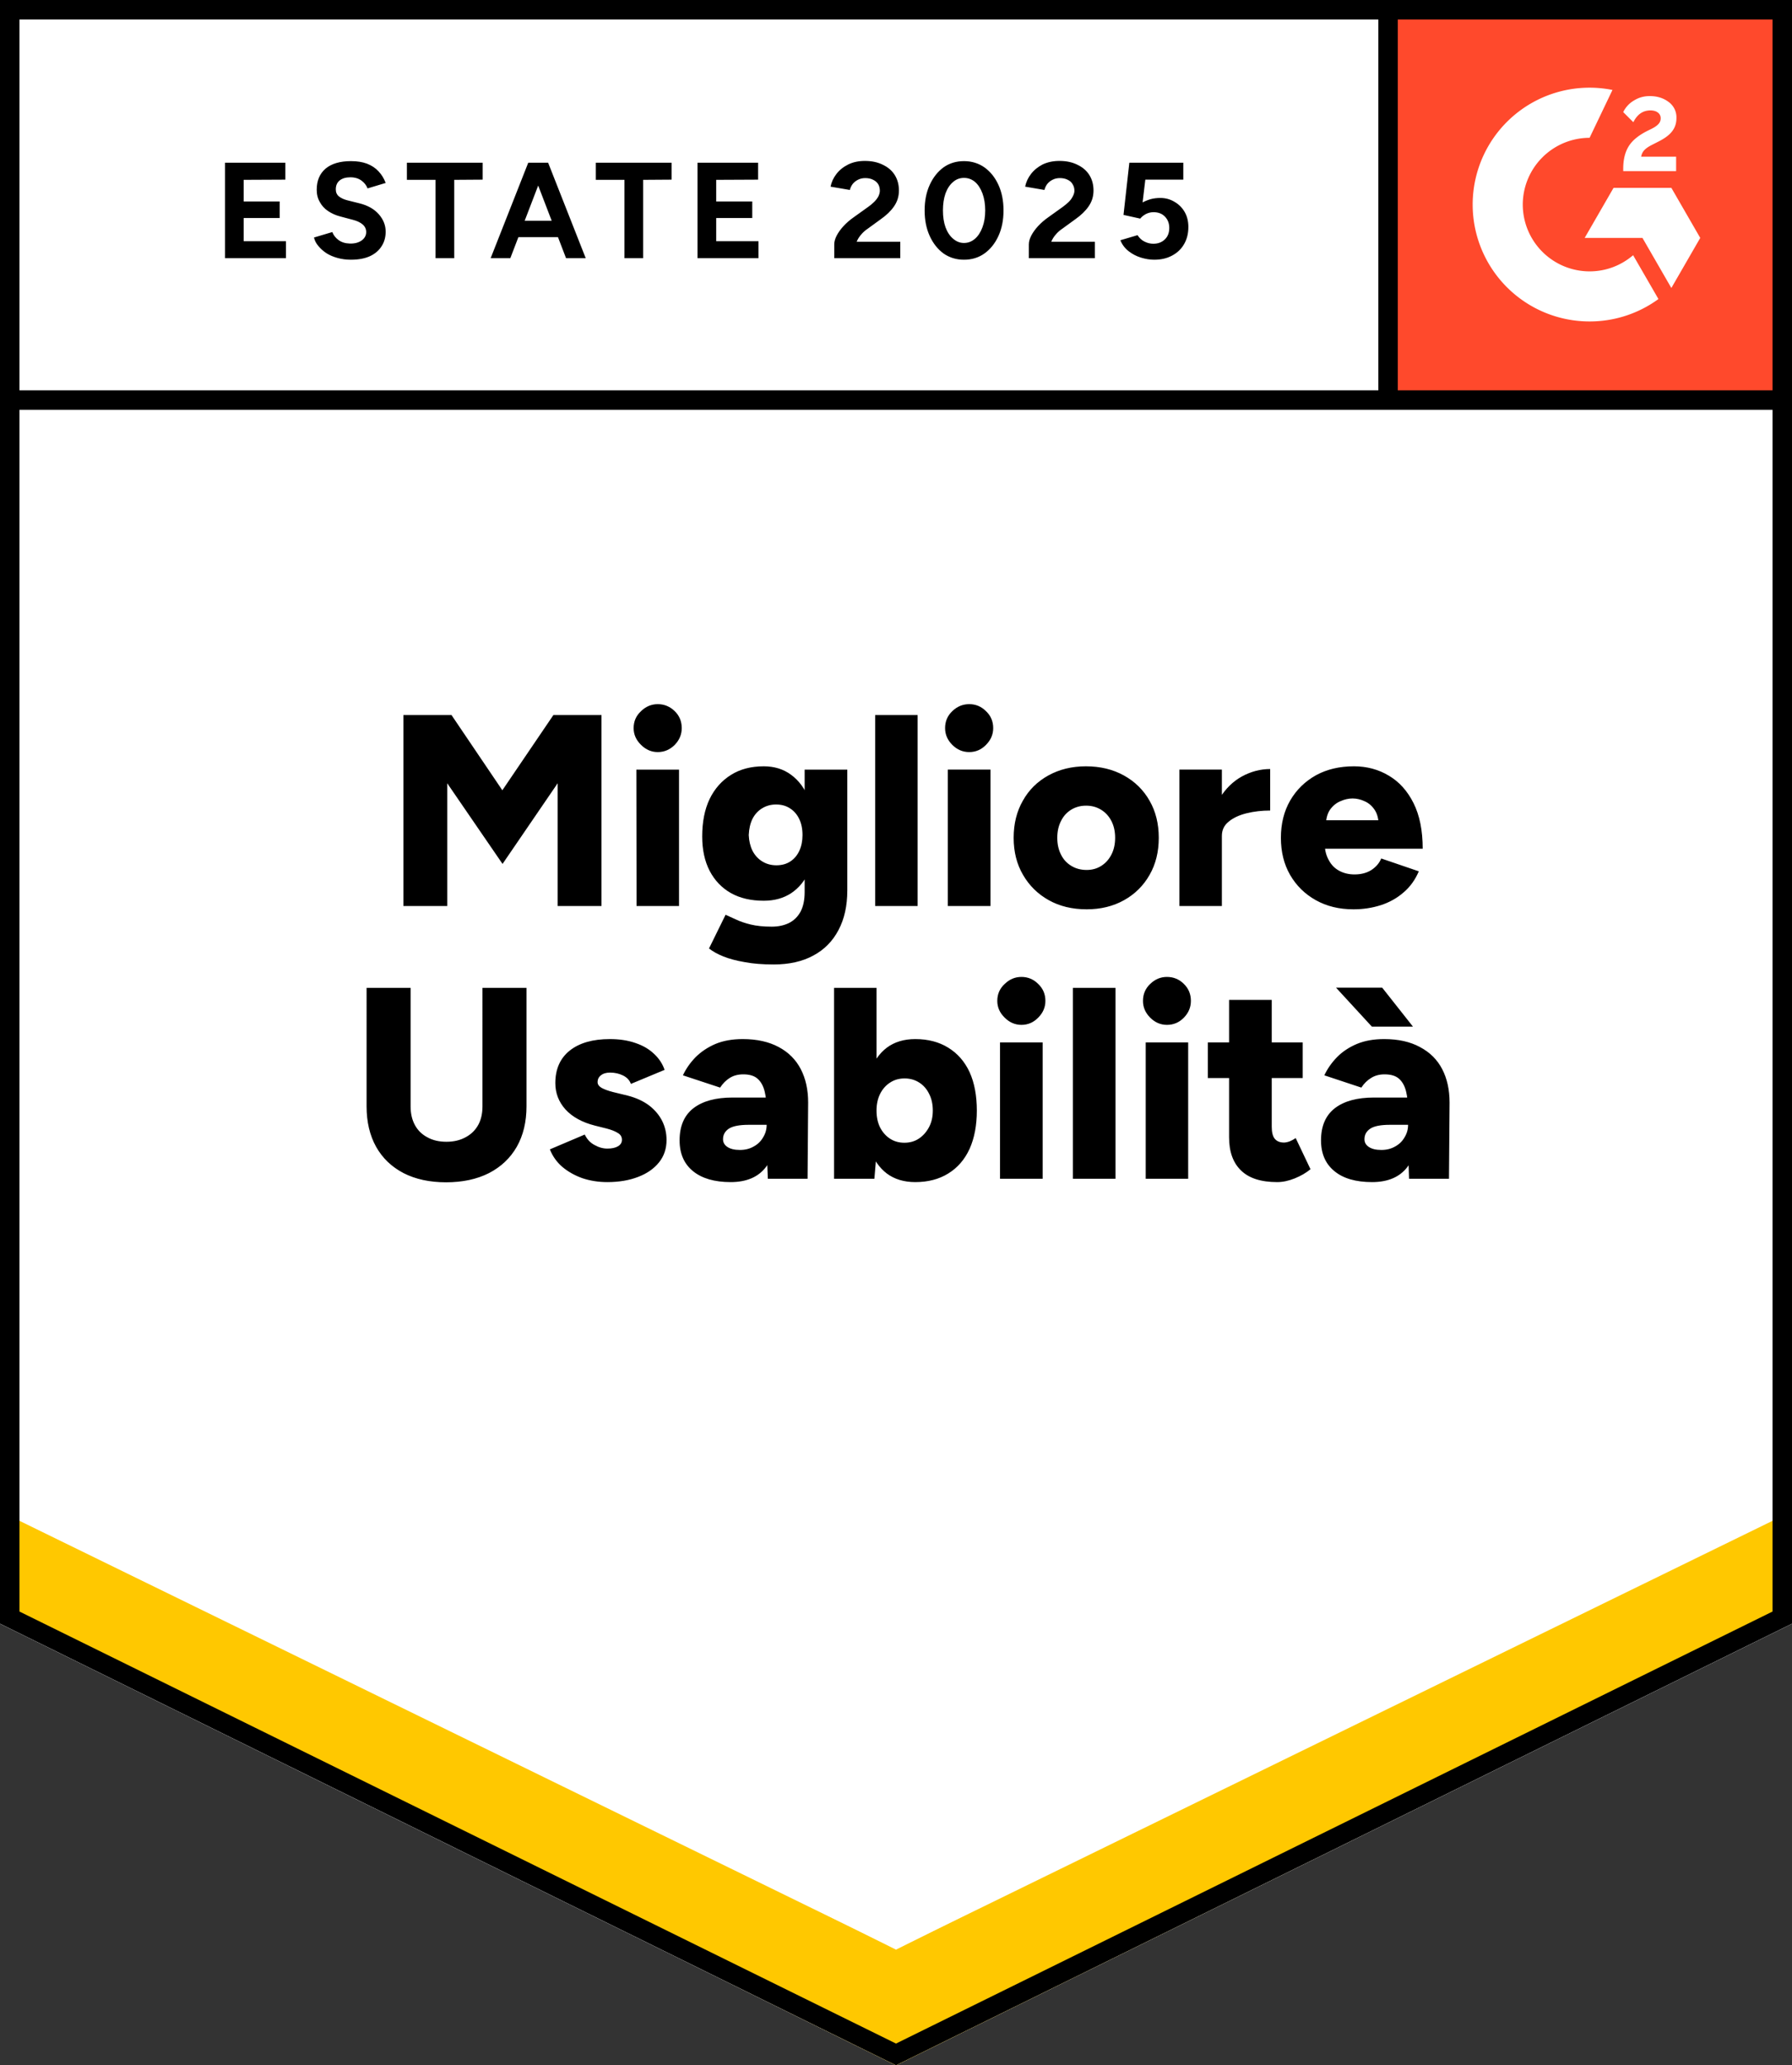 <svg xmlns="http://www.w3.org/2000/svg" fill="none" viewBox="0 0 92 106"><rect x="0" y="0" width="92" height="106" fill="#333333" stroke="none"/><path fill="#fff" d="M0 83.334 46 106l46-22.666V0H0v83.334Z"/><path fill="#fff" d="M0 83.334 46 106l46-22.666V0H0v83.334Z"/><path fill="#000" d="M11.55 13.25v-4.9h3.1v.87l-2.14.01v1.11h1.85v.85h-1.85v1.19h2.17v.87Zm6.47.08q-.37 0-.69-.09-.33-.09-.58-.25-.25-.17-.41-.37-.17-.2-.22-.43l.94-.28q.09.24.32.41.23.17.58.18.37.01.61-.16.23-.17.23-.43 0-.23-.18-.39-.19-.16-.51-.24l-.64-.17q-.35-.09-.63-.28-.27-.18-.42-.46-.16-.27-.16-.63 0-.7.46-1.09.46-.38 1.3-.38.47 0 .82.13.36.14.59.39.24.25.37.6l-.93.28q-.09-.24-.31-.4-.23-.17-.57-.17-.35 0-.55.16-.2.16-.2.46 0 .23.16.36.16.13.43.2l.64.16q.63.16.98.56t.35.89q0 .43-.21.75-.21.33-.6.51-.4.18-.97.18Zm4.34-.08V9.23h-1.47v-.88h3.89v.87l-1.46.01v4.02Zm6.7 0-1.88-4.9h.96l1.93 4.9Zm-3.87 0 1.93-4.9h.96l-1.88 4.9Zm.91-1.08v-.84h3.07v.84Zm5.96 1.08V9.23h-1.47v-.88h3.89v.87l-1.46.01v4.02Zm3.75 0v-4.9h3.11v.87l-2.15.01v1.11h1.85v.85h-1.85v1.19h2.17v.87Zm7.02 0v-.71q0-.2.12-.44.13-.25.35-.49.23-.25.53-.46l.74-.53q.16-.11.29-.24.14-.13.23-.29.08-.16.08-.3 0-.19-.08-.33-.09-.15-.26-.23-.17-.09-.41-.09-.21 0-.38.09-.16.08-.27.22-.1.14-.14.3l-.99-.17q.07-.35.3-.65.23-.3.61-.49.37-.18.85-.18.54 0 .93.2.4.19.61.53.21.34.21.79t-.25.81q-.24.35-.68.66l-.66.48q-.21.14-.35.31-.15.17-.23.37h2.24v.84Zm6.66.08q-.59 0-1.05-.32-.45-.33-.71-.9-.26-.57-.26-1.31 0-.74.26-1.31.26-.57.71-.9.45-.32 1.05-.32.59 0 1.05.32.46.33.72.9.26.57.26 1.31 0 .74-.26 1.31-.26.57-.72.9-.45.32-1.05.32Zm0-.86q.32 0 .57-.22.24-.21.38-.59.14-.37.14-.86t-.14-.87q-.14-.38-.38-.59-.25-.21-.57-.21-.32 0-.56.21-.25.21-.39.59-.13.38-.13.87t.13.86q.14.38.39.59.25.22.56.22Zm3.33.78v-.71q0-.2.12-.44.13-.25.35-.49.23-.25.53-.46l.74-.53q.15-.11.29-.24.14-.13.22-.29.09-.16.09-.3 0-.19-.09-.33-.08-.15-.25-.23-.17-.09-.41-.09-.21 0-.38.09-.16.08-.27.22-.1.14-.14.3l-.99-.17q.07-.35.3-.65.23-.3.6-.49.38-.18.86-.18.54 0 .93.2.4.19.61.53.21.34.21.79t-.25.81q-.24.35-.68.66l-.66.48q-.21.14-.35.31-.15.17-.23.37h2.24v.84Zm6.44.08q-.33 0-.69-.11-.35-.11-.63-.33-.29-.23-.42-.56l.88-.26q.15.23.36.33.22.11.45.11.36 0 .59-.22.23-.22.23-.59 0-.35-.22-.58-.22-.23-.59-.23-.21 0-.4.1-.18.1-.28.23l-.86-.19.3-2.68h2.77v.87H58.8l-.14 1.17q.18-.1.42-.17.23-.06.49-.06.4 0 .73.2.33.19.52.52t.19.77q0 .5-.22.88t-.62.59q-.39.21-.91.21Z" style="white-space:pre"/><g fill="#000" style="white-space:pre"><path d="M20.71 46.5v-9.8h2.47l2.61 3.86 2.62-3.86h2.47v9.8h-2.25v-6.3l-2.83 4.14-2.84-4.14v6.3Zm11.97 0-.01-7h2.19v7Zm1.09-7.9q-.49 0-.86-.37-.38-.37-.38-.86 0-.52.38-.87.37-.36.86-.36.5 0 .87.36.36.35.36.87 0 .49-.36.86-.37.37-.87.37Zm5.95 10.9q-.86 0-1.49-.12-.64-.11-1.09-.29-.45-.18-.74-.41l.85-1.73q.23.1.53.24.31.15.76.26.45.11 1.08.11.49 0 .87-.18.39-.19.61-.59.21-.4.21-1V39.5h2.19v6.2q0 1.18-.45 2.03-.45.86-1.29 1.31-.84.46-2.04.46Zm-.51-3.27q-.98 0-1.68-.39-.71-.4-1.1-1.15-.38-.74-.38-1.76 0-1.12.38-1.92.39-.8 1.1-1.24.7-.44 1.68-.44.82 0 1.41.44.6.44.92 1.26.32.81.32 1.94 0 1.01-.32 1.74t-.92 1.13q-.59.39-1.41.39Zm.65-1.82q.42 0 .72-.2t.46-.55q.16-.35.16-.8 0-.48-.17-.83t-.47-.54q-.3-.2-.72-.2-.4 0-.72.2-.31.19-.49.54-.17.35-.19.83.02.45.19.8.18.35.5.55.32.2.73.2Zm5.07 2.09v-9.8h2.18v9.8Zm3.73 0v-7h2.19v7Zm1.1-7.9q-.5 0-.87-.37t-.37-.86q0-.52.37-.87.37-.36.87-.36t.86.36q.37.35.37.87 0 .49-.37.86-.36.37-.86.37Zm6.03 8.07q-1.11 0-1.95-.47-.84-.47-1.32-1.3-.48-.82-.48-1.9t.47-1.9q.46-.83 1.31-1.3.85-.47 1.93-.47 1.1 0 1.95.47.85.47 1.32 1.3.47.82.47 1.9t-.47 1.9q-.47.83-1.31 1.3-.84.47-1.92.47Zm0-2.02q.42 0 .75-.21t.52-.58q.19-.37.19-.86t-.19-.86q-.19-.37-.53-.58-.34-.21-.77-.21t-.77.21q-.34.21-.52.58-.19.37-.19.86t.19.86q.18.37.53.58.34.21.79.21Zm6.37-1.78q0-1.13.45-1.89.46-.75 1.15-1.13.7-.38 1.45-.38v2.13q-.64 0-1.21.14t-.92.43q-.35.28-.35.73Zm-1.61 3.63v-7h2.18v7Zm8.93.17q-1.09 0-1.93-.47-.84-.47-1.32-1.3-.47-.82-.47-1.9 0-1.09.48-1.92.48-.82 1.32-1.29.84-.46 1.95-.46.99 0 1.79.48.8.47 1.27 1.41t.47 2.34h-5.27l.24-.27q0 .48.2.84.19.37.54.56.35.19.79.19.51 0 .87-.23.36-.24.5-.59l1.93.66q-.28.66-.79 1.09-.51.44-1.17.65-.66.21-1.4.21Zm-1.41-4.29-.23-.28h3.14l-.2.28q0-.51-.21-.82-.21-.31-.52-.44-.3-.14-.61-.14t-.62.14q-.32.13-.54.44-.21.31-.21.82ZM22.9 60.68q-1.26 0-2.18-.47-.92-.48-1.41-1.35-.49-.88-.49-2.08V50.7h2.26v6.08q0 .56.22.96.22.41.64.63.41.23.98.23.56 0 .98-.23.42-.22.65-.63.22-.4.22-.96V50.7h2.26v6.08q0 1.2-.5 2.08-.5.87-1.43 1.35-.93.47-2.2.47Zm8.28-.01q-.68 0-1.28-.2-.59-.21-1.03-.58-.43-.37-.64-.9l1.79-.76q.18.37.51.54.32.18.65.18.35 0 .55-.12.2-.12.2-.33 0-.23-.21-.35-.2-.13-.58-.23l-.6-.15q-.98-.25-1.51-.83-.52-.58-.52-1.35 0-1.08.74-1.67.74-.59 2.06-.59.74 0 1.31.2.57.19.95.55.39.36.55.83l-1.73.72q-.1-.28-.4-.43-.3-.15-.67-.15-.3 0-.47.14-.17.13-.17.35 0 .17.2.29.21.12.6.22l.74.18q.66.17 1.11.51.44.34.67.8.22.45.22.97 0 .66-.38 1.14-.39.49-1.07.75-.69.27-1.59.27Zm8.24-.17-.06-1.51v-1.98q0-.56-.1-.98-.1-.42-.35-.65-.25-.24-.75-.24-.4 0-.69.18-.29.18-.5.5l-1.91-.63q.24-.51.65-.93.42-.42 1.02-.68.6-.25 1.4-.25 1.09 0 1.85.41.75.4 1.13 1.13.38.73.38 1.72l-.03 3.91Zm-1.91.17q-1.24 0-1.93-.56t-.69-1.58q0-1.11.72-1.66.71-.54 2-.54h1.92v1.4h-1.09q-.7 0-1.01.19-.31.2-.31.55 0 .25.23.4.23.15.64.15.4 0 .71-.18.31-.17.48-.47.18-.29.18-.64h.55q0 1.4-.59 2.17t-1.81.77Zm5.31-.17v-9.8H45v8.5l-.11 1.3Zm4.17.17q-.87 0-1.46-.44-.58-.44-.88-1.27-.29-.83-.29-1.96 0-1.15.29-1.97.3-.82.88-1.26.59-.44 1.46-.44.98 0 1.69.44.72.44 1.1 1.26.37.82.37 1.97 0 1.13-.37 1.96-.38.83-1.1 1.27-.71.44-1.69.44Zm-.56-2.02q.42 0 .74-.21t.52-.58q.2-.37.2-.86t-.19-.86q-.18-.37-.51-.58-.33-.21-.75-.21t-.74.21q-.33.21-.52.59-.18.37-.18.85 0 .49.18.86.19.37.51.58.32.21.74.21Zm4.91 1.85v-7h2.19v7Zm1.1-7.9q-.49 0-.86-.37-.38-.37-.38-.86 0-.52.38-.87.37-.36.86-.36.5 0 .86.36.37.35.37.87 0 .49-.37.86-.36.37-.86.37Zm2.64 7.9v-9.8h2.19v9.8Zm3.74 0v-7H61v7Zm1.09-7.9q-.49 0-.86-.37t-.37-.86q0-.52.37-.87.37-.36.86-.36.51 0 .87.36.36.35.36.87 0 .49-.36.86t-.87.37Zm5.66 8.07q-1.25 0-1.86-.6-.61-.59-.61-1.7v-7.05h2.19v6.51q0 .42.15.61.16.2.48.2.12 0 .29-.06.17-.07.31-.17l.76 1.6q-.34.28-.81.47-.47.19-.9.19Zm-3.56-5.34V53.5h4.87v1.83Zm10.33 5.17-.05-1.51v-1.98q0-.56-.1-.98-.1-.42-.35-.65-.25-.24-.76-.24-.39 0-.68.18-.3.18-.51.5l-1.9-.63q.24-.51.65-.93.41-.42 1.02-.68.6-.25 1.4-.25 1.09 0 1.84.41.76.4 1.14 1.13.38.73.38 1.72l-.03 3.91Zm-1.9.17q-1.25 0-1.93-.56-.69-.56-.69-1.58 0-1.11.72-1.66.71-.54 2-.54h1.92v1.4h-1.1q-.7 0-1 .19-.31.2-.31.55 0 .25.23.4.23.15.64.15.4 0 .71-.18.31-.17.48-.47.18-.29.18-.64h.54q0 1.4-.58 2.17-.59.77-1.81.77Zm-.01-7.98-1.84-2h2.37l1.58 2Z"/></g><path fill="#FF492C" d="M71 0h21v21H71z"/><path fill="#fff" fill-rule="evenodd" d="M86.05 8.041h-1.794c.049-.28.222-.438.575-.616l.33-.168c.592-.303.906-.644.906-1.2a.972.972 0 0 0-.407-.828c-.265-.2-.59-.298-.965-.298-.298 0-.569.076-.818.233a1.383 1.383 0 0 0-.542.59l.52.519c.2-.406.493-.606.878-.606.326 0 .526.168.526.4 0 .195-.097.357-.472.546l-.21.103c-.462.233-.782.498-.966.8-.184.298-.276.682-.276 1.142v.124h2.716v-.74ZM85.806 9.641h-2.967l-1.483 2.57h2.967l1.483 2.57 1.483-2.57-1.483-2.57Z" clip-rule="evenodd"/><path fill="#fff" fill-rule="evenodd" d="M81.608 13.928a3.433 3.433 0 0 1-3.43-3.428 3.433 3.433 0 0 1 3.43-3.427l1.175-2.456a6 6 0 0 0-7.177 5.883 6 6 0 0 0 6.002 5.998 5.978 5.978 0 0 0 3.535-1.15l-1.3-2.25c-.6.516-1.382.83-2.235.83Z" clip-rule="evenodd"/><path fill="#FFC800" d="M0 83.223v-6.204l46 23.043 46-23.043v6.272L46 106 0 83.223Z"/><path fill="#FFF" d="M0 77.566v-6.5l46 23.042 46-23.042v6.5l-46 22.48-46-22.48Z"/><path fill="#FFF" d="M0 71.631v-6.5l46 23.043L92 65.13v6.5l-46 22.48-46-22.48Z"/><path stroke="#000" d="M91.5.5v82.522L46 105.441.5 83.022V.5h91ZM91.53 20.533H.625M71.262.909v19.624"/></svg>